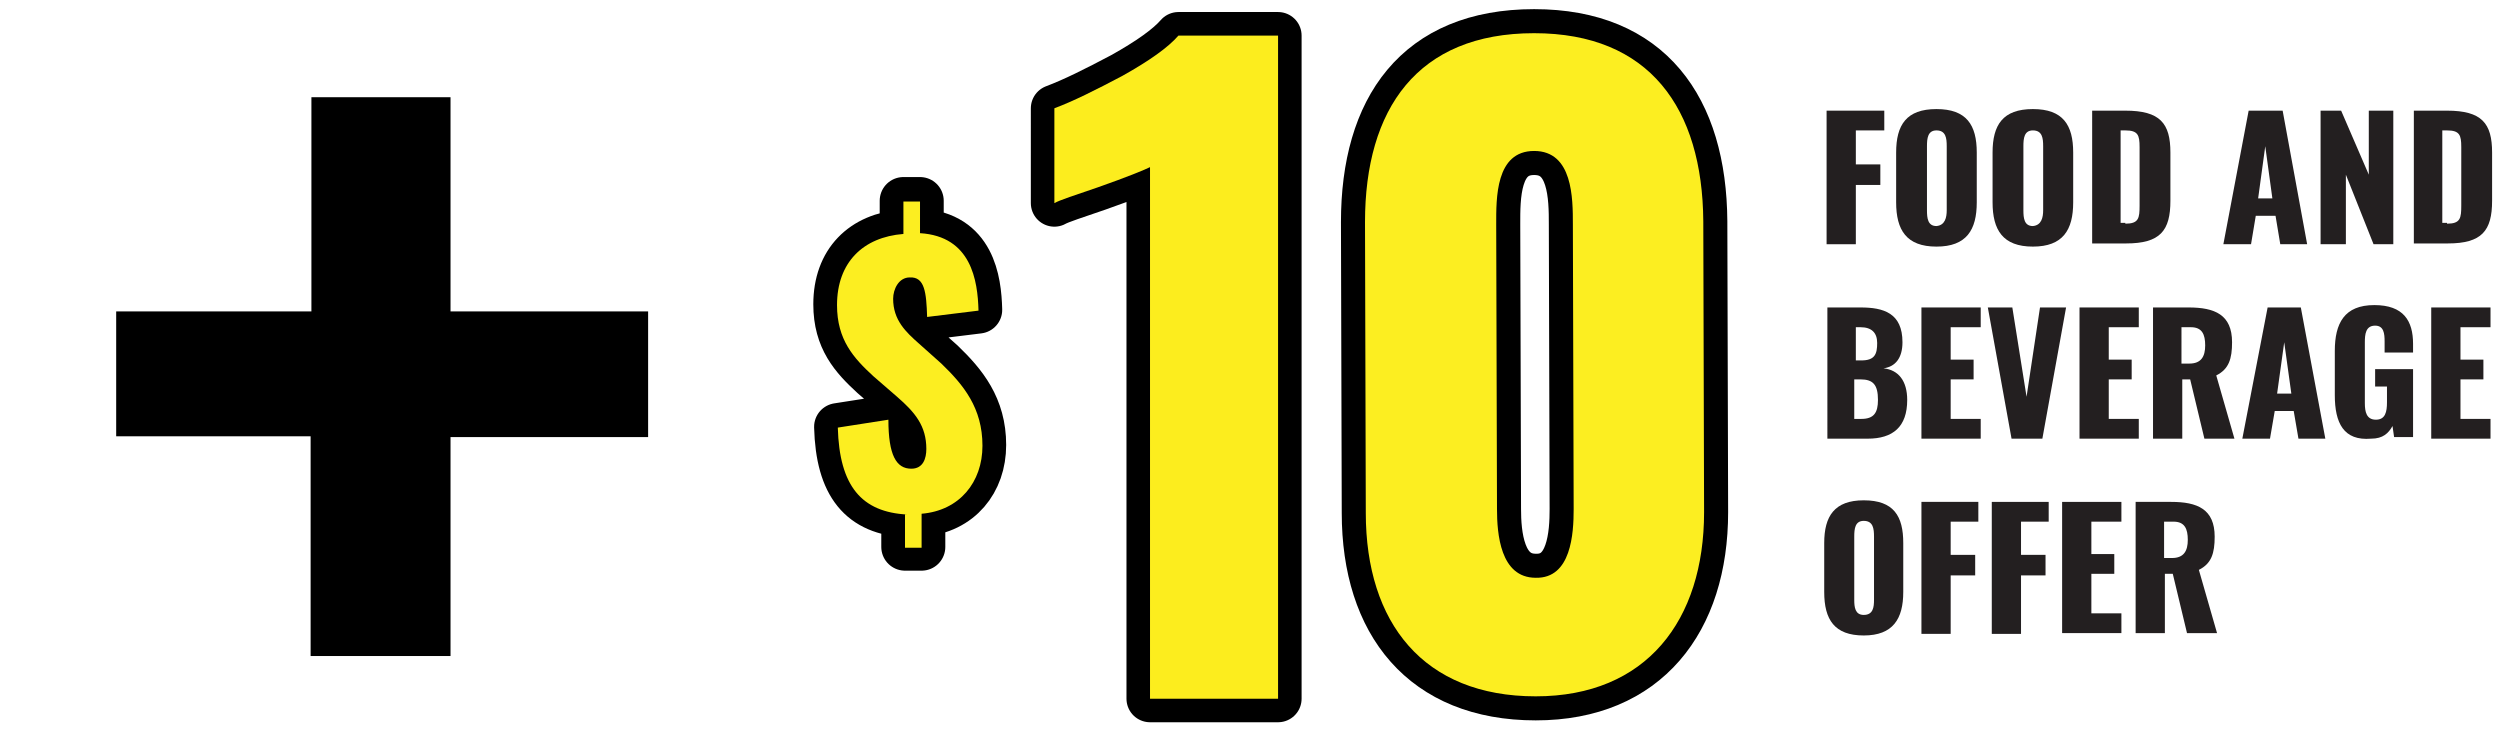<?xml version="1.0" encoding="utf-8"?>
<!-- Generator: Adobe Illustrator 28.4.0, SVG Export Plug-In . SVG Version: 6.00 Build 0)  -->
<svg version="1.1" id="Layer_1" xmlns="http://www.w3.org/2000/svg" xmlns:xlink="http://www.w3.org/1999/xlink" x="0px" y="0px"
	 viewBox="0 0 316.3 93.2" style="enable-background:new 0 0 316.3 93.2;" xml:space="preserve">
<style type="text/css">
	.st0{fill:none;stroke:#000000;stroke-width:5;stroke-linecap:round;stroke-linejoin:round;stroke-miterlimit:10;}
	.st1{enable-background:new    ;}
	.st2{fill:none;stroke:#000000;stroke-width:5.98;stroke-linecap:round;stroke-linejoin:round;stroke-miterlimit:10.006;}
	.st3{fill:none;stroke:#000000;stroke-width:6;stroke-linecap:round;stroke-linejoin:round;stroke-miterlimit:10;}
	.st4{fill:none;stroke:#000000;stroke-width:4.984;stroke-linecap:round;stroke-linejoin:round;stroke-miterlimit:10.006;}
	.st5{fill:none;stroke:#000000;stroke-width:4.981;stroke-linecap:round;stroke-linejoin:round;stroke-miterlimit:10;}
	.st6{fill:#FCEE21;}
	.st7{fill:none;stroke:#000000;stroke-width:6.085;stroke-linecap:round;stroke-linejoin:round;stroke-miterlimit:10.006;}
	.st8{fill:#F9E200;}
	.st9{fill:none;stroke:#000000;stroke-width:5.956;stroke-linecap:round;stroke-linejoin:round;stroke-miterlimit:10.006;}
	.st10{fill:#FCED1E;}
	.st11{fill:#231F20;}
</style>
<path class="st7" d="M172.8,64.9l-0.1-36.8c0-14.3,6.6-23.9,21.4-23.9c14.6,0,21.3,9.5,21.4,23.8l0.1,36.8
	c0,13.7-7.3,23.3-21.3,23.3C180.1,88.1,172.8,78.8,172.8,64.9z M199.1,64.4l-0.1-36c0-3.3,0-9.3-4.9-9.3s-4.8,6-4.8,9.3l0.1,36
	c0,3.1,0.4,8.7,4.9,8.7C198.8,73.2,199.1,67.5,199.1,64.4z"/>
<path class="st6" d="M172.8,64.9l-0.1-36.8c0-14.3,6.6-23.9,21.4-23.9c14.6,0,21.3,9.5,21.4,23.8l0.1,36.8
	c0,13.7-7.3,23.3-21.3,23.3C180.1,88.1,172.8,78.8,172.8,64.9z M199.1,64.4l-0.1-36c0-3.3,0-9.3-4.9-9.3s-4.8,6-4.8,9.3l0.1,36
	c0,3.1,0.4,8.7,4.9,8.7C198.8,73.2,199.1,67.5,199.1,64.4z"/>
<g>
	<g class="st1">
		<path class="st3" d="M114.8,65c-5.8-0.3-8.6-3.6-8.8-11l6.4-1c0,4.5,1,6.2,2.9,6.2c1.5,0,1.9-1.3,1.9-2.5c0-2.9-1.4-4.6-3.7-6.6
			l-3-2.6c-2.5-2.3-4.6-4.6-4.6-9c0-5.4,3.3-8.6,8.4-9v-4.1h2.1v4c6.5,0.4,7.3,6,7.4,9.8l-6.5,0.8c-0.1-3.1-0.3-5.1-2.2-5
			c-1.4,0-2.1,1.5-2.1,2.7c0,2.7,1.6,4.2,3.3,5.7l2.8,2.5c2.8,2.7,5.2,5.6,5.2,10.4c0,4.6-2.9,8.2-7.7,8.6v4.3h-2.1V65H114.8z"/>
	</g>
	<path class="st6" d="M114.8,65.1c-5.8-0.3-8.6-3.6-8.8-11l6.4-1c0,4.5,1,6.2,2.9,6.2c1.5,0,1.9-1.3,1.9-2.5c0-2.9-1.4-4.6-3.7-6.6
		l-3-2.6c-2.5-2.3-4.6-4.6-4.6-9c0-5.4,3.3-8.6,8.4-9v-4.1h2.1v4c6.5,0.4,7.3,6,7.4,9.8l-6.5,0.8c-0.1-3.1-0.3-5.1-2.2-5
		c-1.4,0-2.1,1.5-2.1,2.7c0,2.7,1.6,4.2,3.3,5.7l2.8,2.5c2.8,2.7,5.2,5.6,5.2,10.4c0,4.6-2.9,8.2-7.7,8.6v4.3h-2.1v-4.2H114.8z"/>
</g>
<path class="st9" d="M145.6,21.1c-0.8,0.4-3,1.3-6.7,2.6c-2.9,1-4.8,1.6-5.5,2V13.7c2.4-0.9,5.2-2.3,8.6-4.1
	c3.4-1.9,5.8-3.6,7.1-5.1h12.6v83.9h-16.2V21.1z"/>
<g>
	<path d="M39.3,55.2H14.7V39.4h24.7V12.3h17.6v27.1h25v15.9h-25V83H39.3V55.2z"/>
</g>
<path class="st10" d="M145.6,21.1c-0.8,0.4-3,1.3-6.7,2.6c-2.9,1-4.8,1.6-5.5,2V13.7c2.4-0.9,5.2-2.3,8.6-4.1
	c3.4-1.9,5.8-3.6,7.1-5.1h12.6v83.9h-16.2V21.1z"/>
<g>
	<path class="st11" d="M231.1,14h7.3v2.5h-3.6v4.3h3.1v2.6h-3.1v7.5h-3.7V14z"/>
	<path class="st11" d="M239.9,25.6v-6.3c0-3.5,1.3-5.5,5.1-5.5c3.8,0,5.1,2,5.1,5.5v6.3c0,3.5-1.3,5.6-5.1,5.6
		C241.2,31.2,239.9,29.1,239.9,25.6z M246.3,26.6v-8.1c0-1-0.1-2-1.3-2c-1.1,0-1.2,1-1.2,2v8.1c0,1,0.1,2,1.2,2
		C246.1,28.5,246.3,27.5,246.3,26.6z"/>
	<path class="st11" d="M252.1,25.6v-6.3c0-3.5,1.3-5.5,5.1-5.5c3.8,0,5.1,2,5.1,5.5v6.3c0,3.5-1.3,5.6-5.1,5.6
		C253.4,31.2,252.1,29.1,252.1,25.6z M258.5,26.6v-8.1c0-1-0.1-2-1.3-2c-1.1,0-1.2,1-1.2,2v8.1c0,1,0.1,2,1.2,2
		C258.3,28.5,258.5,27.5,258.5,26.6z"/>
	<path class="st11" d="M264.6,14h4.3c4.4,0,5.7,1.6,5.7,5.3v6.1c0,3.8-1.3,5.4-5.6,5.4h-4.3V14z M268.9,28.3c1.7,0,1.8-0.7,1.8-2.3
		v-7.4c0-1.5-0.2-2.1-1.8-2.1h-0.6v11.7H268.9z"/>
	<path class="st11" d="M284.5,14h4.3l3.1,16.9h-3.4l-0.6-3.6h-2.5l-0.6,3.6h-3.5L284.5,14z M287.5,25.1l-0.9-6.6l-0.9,6.6H287.5z"/>
	<path class="st11" d="M293.6,14h2.6l3.5,8.1V14h3.1v16.9h-2.5l-3.5-8.8v8.8h-3.2V14z"/>
	<path class="st11" d="M305.3,14h4.3c4.4,0,5.7,1.6,5.7,5.3v6.1c0,3.8-1.3,5.4-5.6,5.4h-4.3V14z M309.6,28.3c1.7,0,1.8-0.7,1.8-2.3
		v-7.4c0-1.5-0.2-2.1-1.8-2.1H309v11.7H309.6z"/>
	<path class="st11" d="M231.1,38.9h4.3c2.9,0,5.3,0.7,5.3,4.4c0,2-0.9,3.1-2.4,3.3c1.9,0.2,3,1.6,3,4c0,3.4-1.8,4.9-5,4.9h-5.1V38.9
		z M235.5,45.6c1.7,0,2-0.8,2-2.2c0-1.3-0.7-2-2.1-2h-0.6v4.2H235.5z M235.5,53c1.6,0,2.1-0.8,2.1-2.4c0-1.9-0.6-2.6-2.2-2.6h-0.8v5
		H235.5z"/>
	<path class="st11" d="M243.1,38.9h7.5v2.5h-3.8v4.1h2.9v2.5h-2.9v5h3.8v2.5h-7.5V38.9z"/>
	<path class="st11" d="M251.5,38.9h3.1l1.8,11.3l1.7-11.3h3.3l-3,16.6h-3.9L251.5,38.9z"/>
	<path class="st11" d="M263.1,38.9h7.5v2.5h-3.8v4.1h2.9v2.5h-2.9v5h3.8v2.5h-7.5V38.9z"/>
	<path class="st11" d="M272.3,38.9h4.6c3.3,0,5.5,0.9,5.5,4.4c0,2.1-0.4,3.4-2,4.2l2.3,8h-3.8l-1.8-7.5h-1v7.5h-3.7V38.9z M277,46
		c1.5,0,2-0.9,2-2.3c0-1.4-0.4-2.3-1.8-2.3h-1.2V46H277z"/>
	<path class="st11" d="M286.9,38.9h4.2l3.1,16.6h-3.4l-0.6-3.5h-2.4l-0.6,3.5h-3.5L286.9,38.9z M289.9,49.8l-0.9-6.5l-0.9,6.5H289.9
		z"/>
	<path class="st11" d="M295.4,50v-5.6c0-3.5,1.2-5.8,5-5.8c3.7,0,4.9,2,4.9,4.9v1.1h-3.6v-1.4c0-1-0.1-2-1.2-2
		c-1.2,0-1.3,1.1-1.3,2.1v7.7c0,1.1,0.2,2.1,1.4,2.1s1.4-1,1.4-2.2v-2h-1.5v-2.2h4.8v8.6h-2.4l-0.2-1.4c-0.5,0.9-1.2,1.6-2.7,1.6
		C296.5,55.8,295.4,53.5,295.4,50z"/>
	<path class="st11" d="M307.6,38.9h7.5v2.5h-3.8v4.1h2.9v2.5h-2.9v5h3.8v2.5h-7.5V38.9z"/>
	<path class="st11" d="M230.8,74.9v-6.2c0-3.4,1.3-5.4,5-5.4c3.8,0,5,2,5,5.4v6.2c0,3.4-1.3,5.5-5,5.5
		C232.1,80.4,230.8,78.4,230.8,74.9z M237.1,75.9v-8c0-1-0.1-2-1.3-2c-1.1,0-1.2,1-1.2,2v8c0,0.9,0.1,1.9,1.2,1.9
		C237,77.8,237.1,76.8,237.1,75.9z"/>
	<path class="st11" d="M243.1,63.5h7.2V66h-3.5v4.2h3.1v2.6h-3.1v7.4h-3.7V63.5z"/>
	<path class="st11" d="M252,63.5h7.2V66h-3.5v4.2h3.1v2.6h-3.1v7.4H252V63.5z"/>
	<path class="st11" d="M260.9,63.5h7.5V66h-3.8v4.1h2.9v2.5h-2.9v5h3.8v2.5h-7.5V63.5z"/>
	<path class="st11" d="M270.1,63.5h4.6c3.3,0,5.5,0.9,5.5,4.4c0,2.1-0.4,3.4-2,4.2l2.3,8h-3.8l-1.8-7.5h-1v7.5h-3.7V63.5z
		 M274.8,70.6c1.5,0,2-0.9,2-2.3c0-1.4-0.4-2.3-1.8-2.3h-1.2v4.6H274.8z"/>
</g>
</svg>
